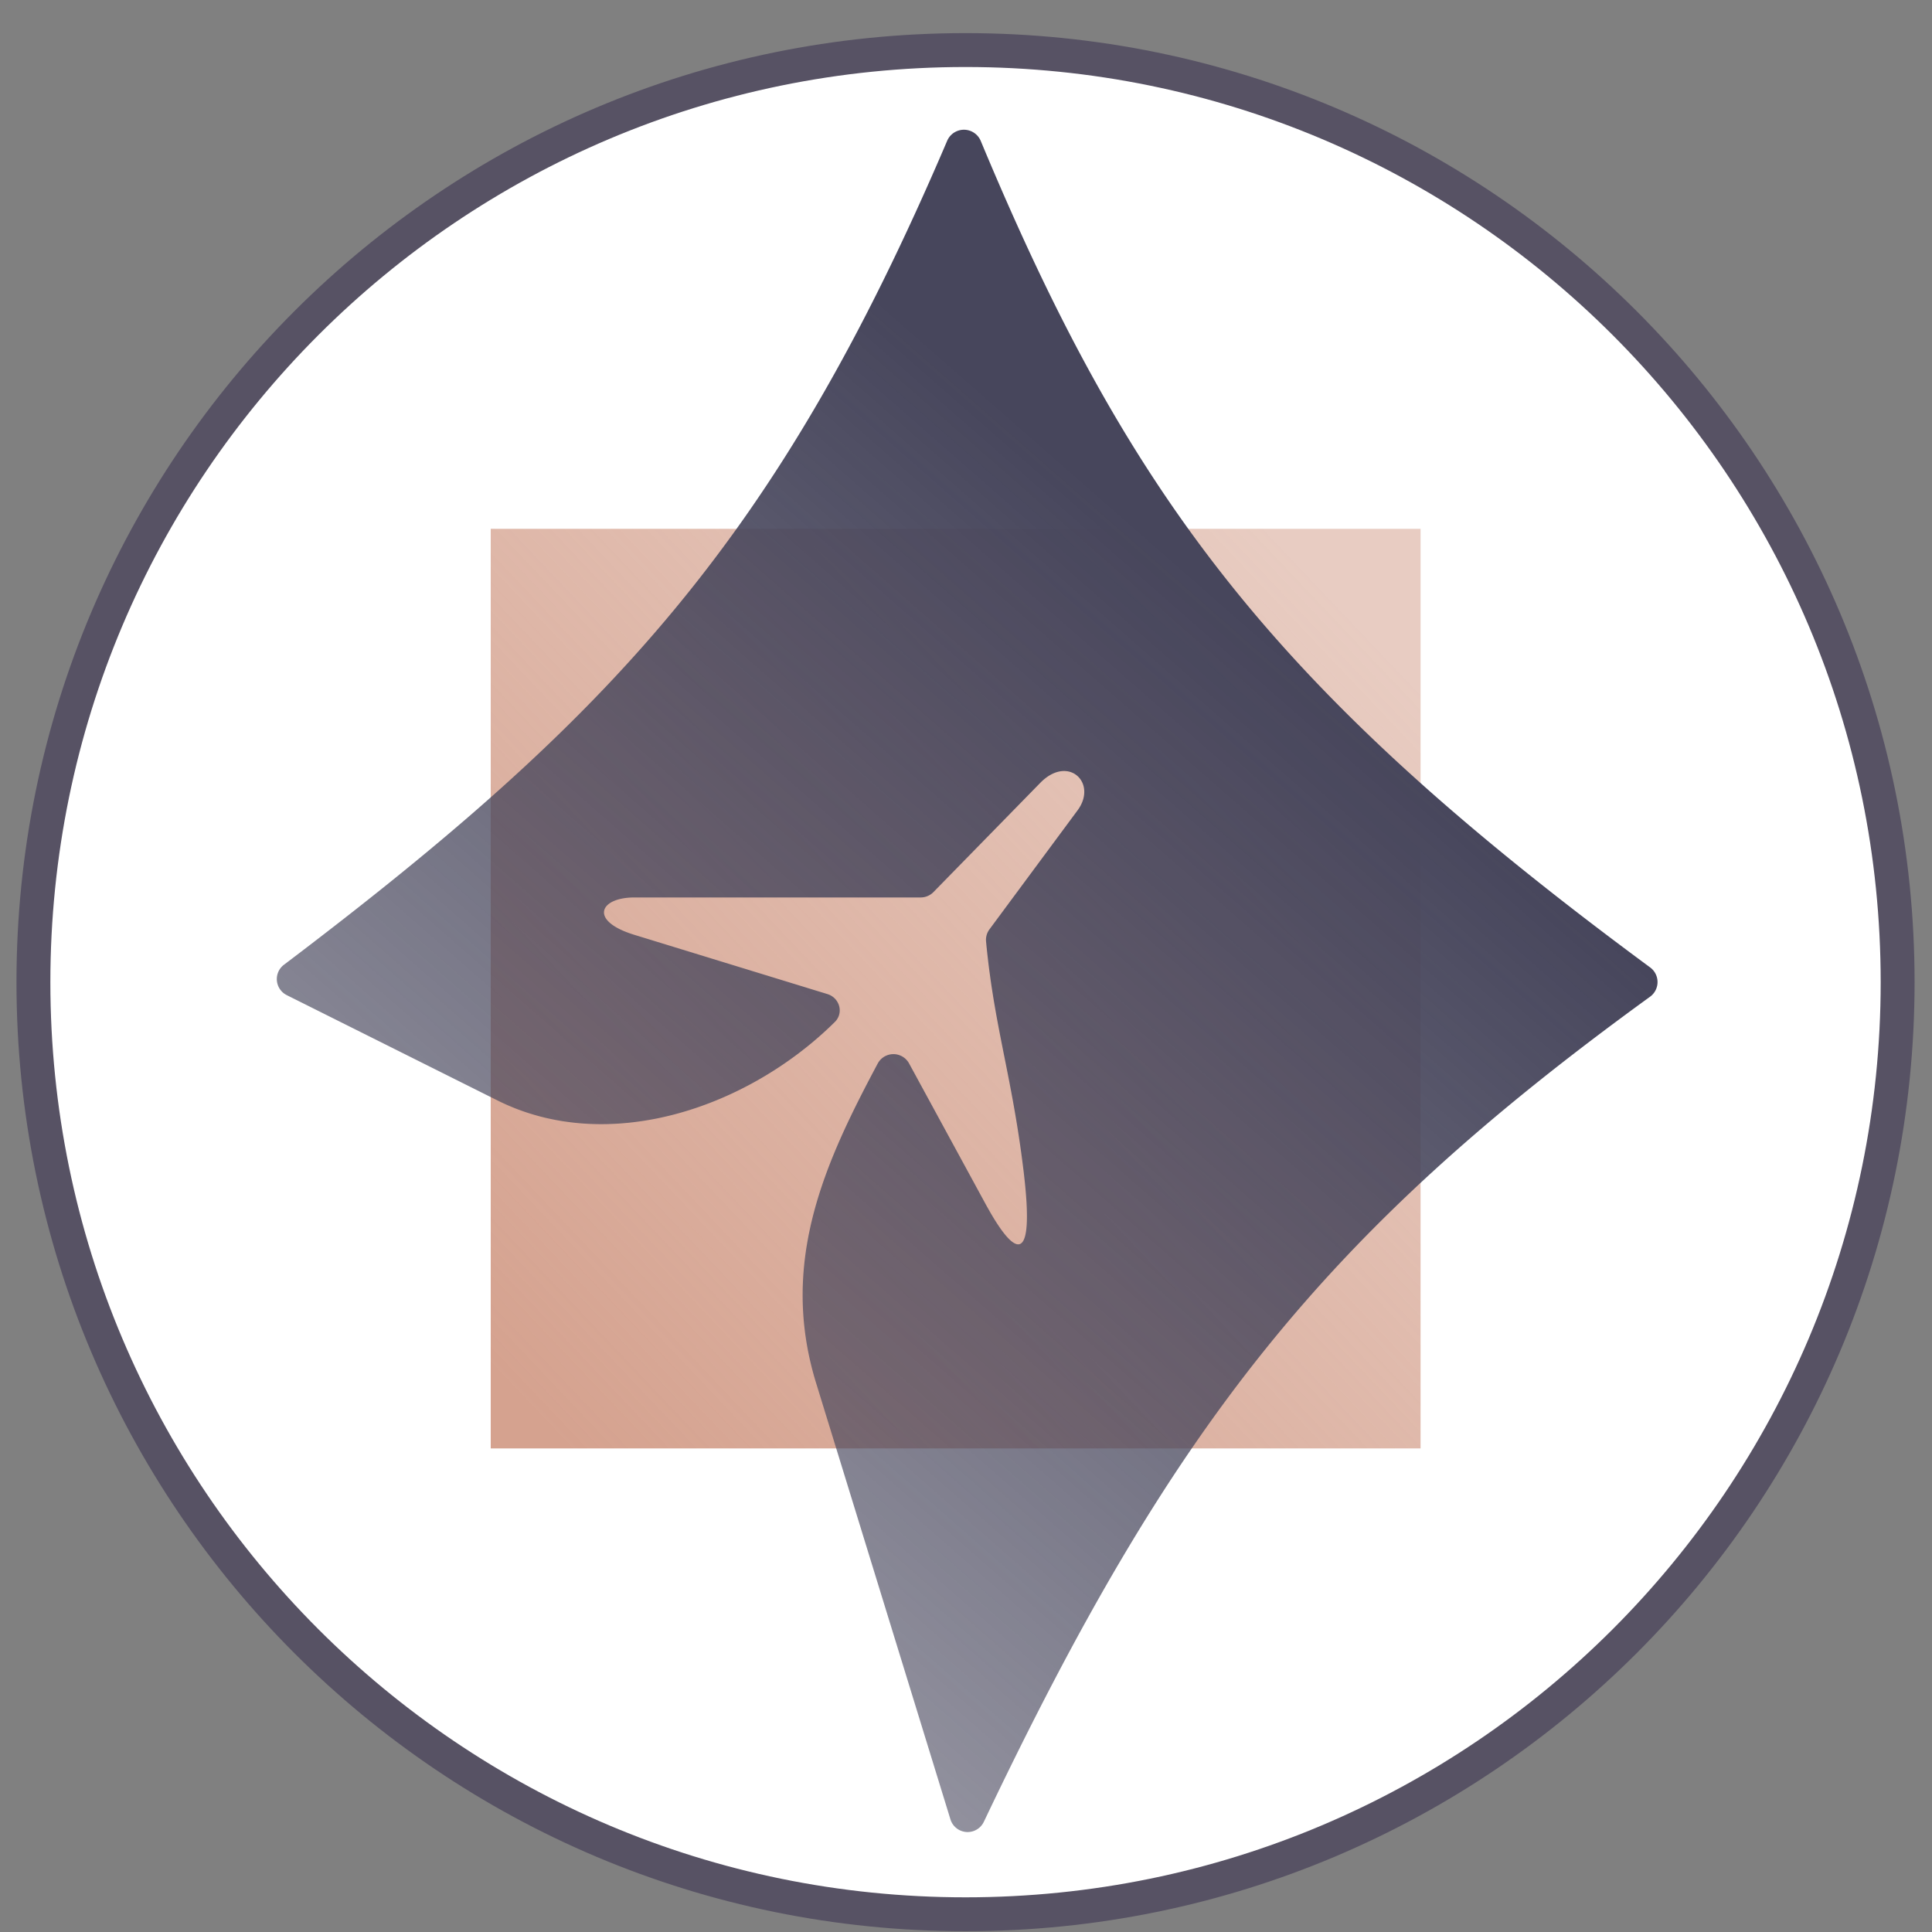<svg xmlns="http://www.w3.org/2000/svg" width="57" height="57" fill="none" viewBox="0 0 57 57"><rect x="0" y="0" width="57" height="57" fill="#808080" stroke="none"/><g clip-path="url(#a)"><path fill="#fff" stroke="#575264" d="M28.486 1.477c15.188 0 27.5 12.312 27.5 27.5 0 15.187-12.312 27.5-27.5 27.5-15.187 0-27.5-12.313-27.5-27.5 0-15.188 12.313-27.5 27.5-27.5Z"/><path fill="url(#b)" d="M14.478 42.733V15.602h27.433v27.131z"/><path fill="url(#c)" d="M8.378 28.463c9.666-7.318 14.55-12.553 19.568-24.313a.538.538 0 0 1 .988.005c4.435 10.647 8.744 16.267 19.752 24.388a.536.536 0 0 1-.002.862c-9.677 7.016-14.115 12.696-19.657 24.342a.53.53 0 0 1-.986-.07l-3.963-12.872c-1.105-3.588.285-6.55 1.817-9.427a.526.526 0 0 1 .926-.003l2.253 4.14c.868 1.595 1.473 1.897 1.123-.979-.34-2.802-.866-4.24-1.105-6.757a.52.52 0 0 1 .1-.36l2.6-3.512c.598-.809-.276-1.653-1.102-.809l-3.151 3.222a.53.53 0 0 1-.377.158h-8.448c-1.03 0-1.345.69 0 1.102l5.696 1.748c.363.11.49.557.22.824-2.569 2.542-6.69 3.945-9.952 2.315l-6.221-3.109a.53.53 0 0 1-.08-.895"/></g><defs><linearGradient id="b" x1="15.477" x2="39.883" y1="41.425" y2="18.278" gradientUnits="userSpaceOnUse"><stop stop-color="#d5a28f"/><stop offset="1" stop-color="#d5a28f" stop-opacity=".55"/></linearGradient><linearGradient id="c" x1="38.749" x2="9.537" y1="11.362" y2="44.682" gradientUnits="userSpaceOnUse"><stop offset=".147" stop-color="#47465c"/><stop offset="1" stop-color="#47465c" stop-opacity=".53"/></linearGradient><clipPath id="a"><path fill="#fff" d="M.486.977h56v56h-56z"/></clipPath></defs></svg>
